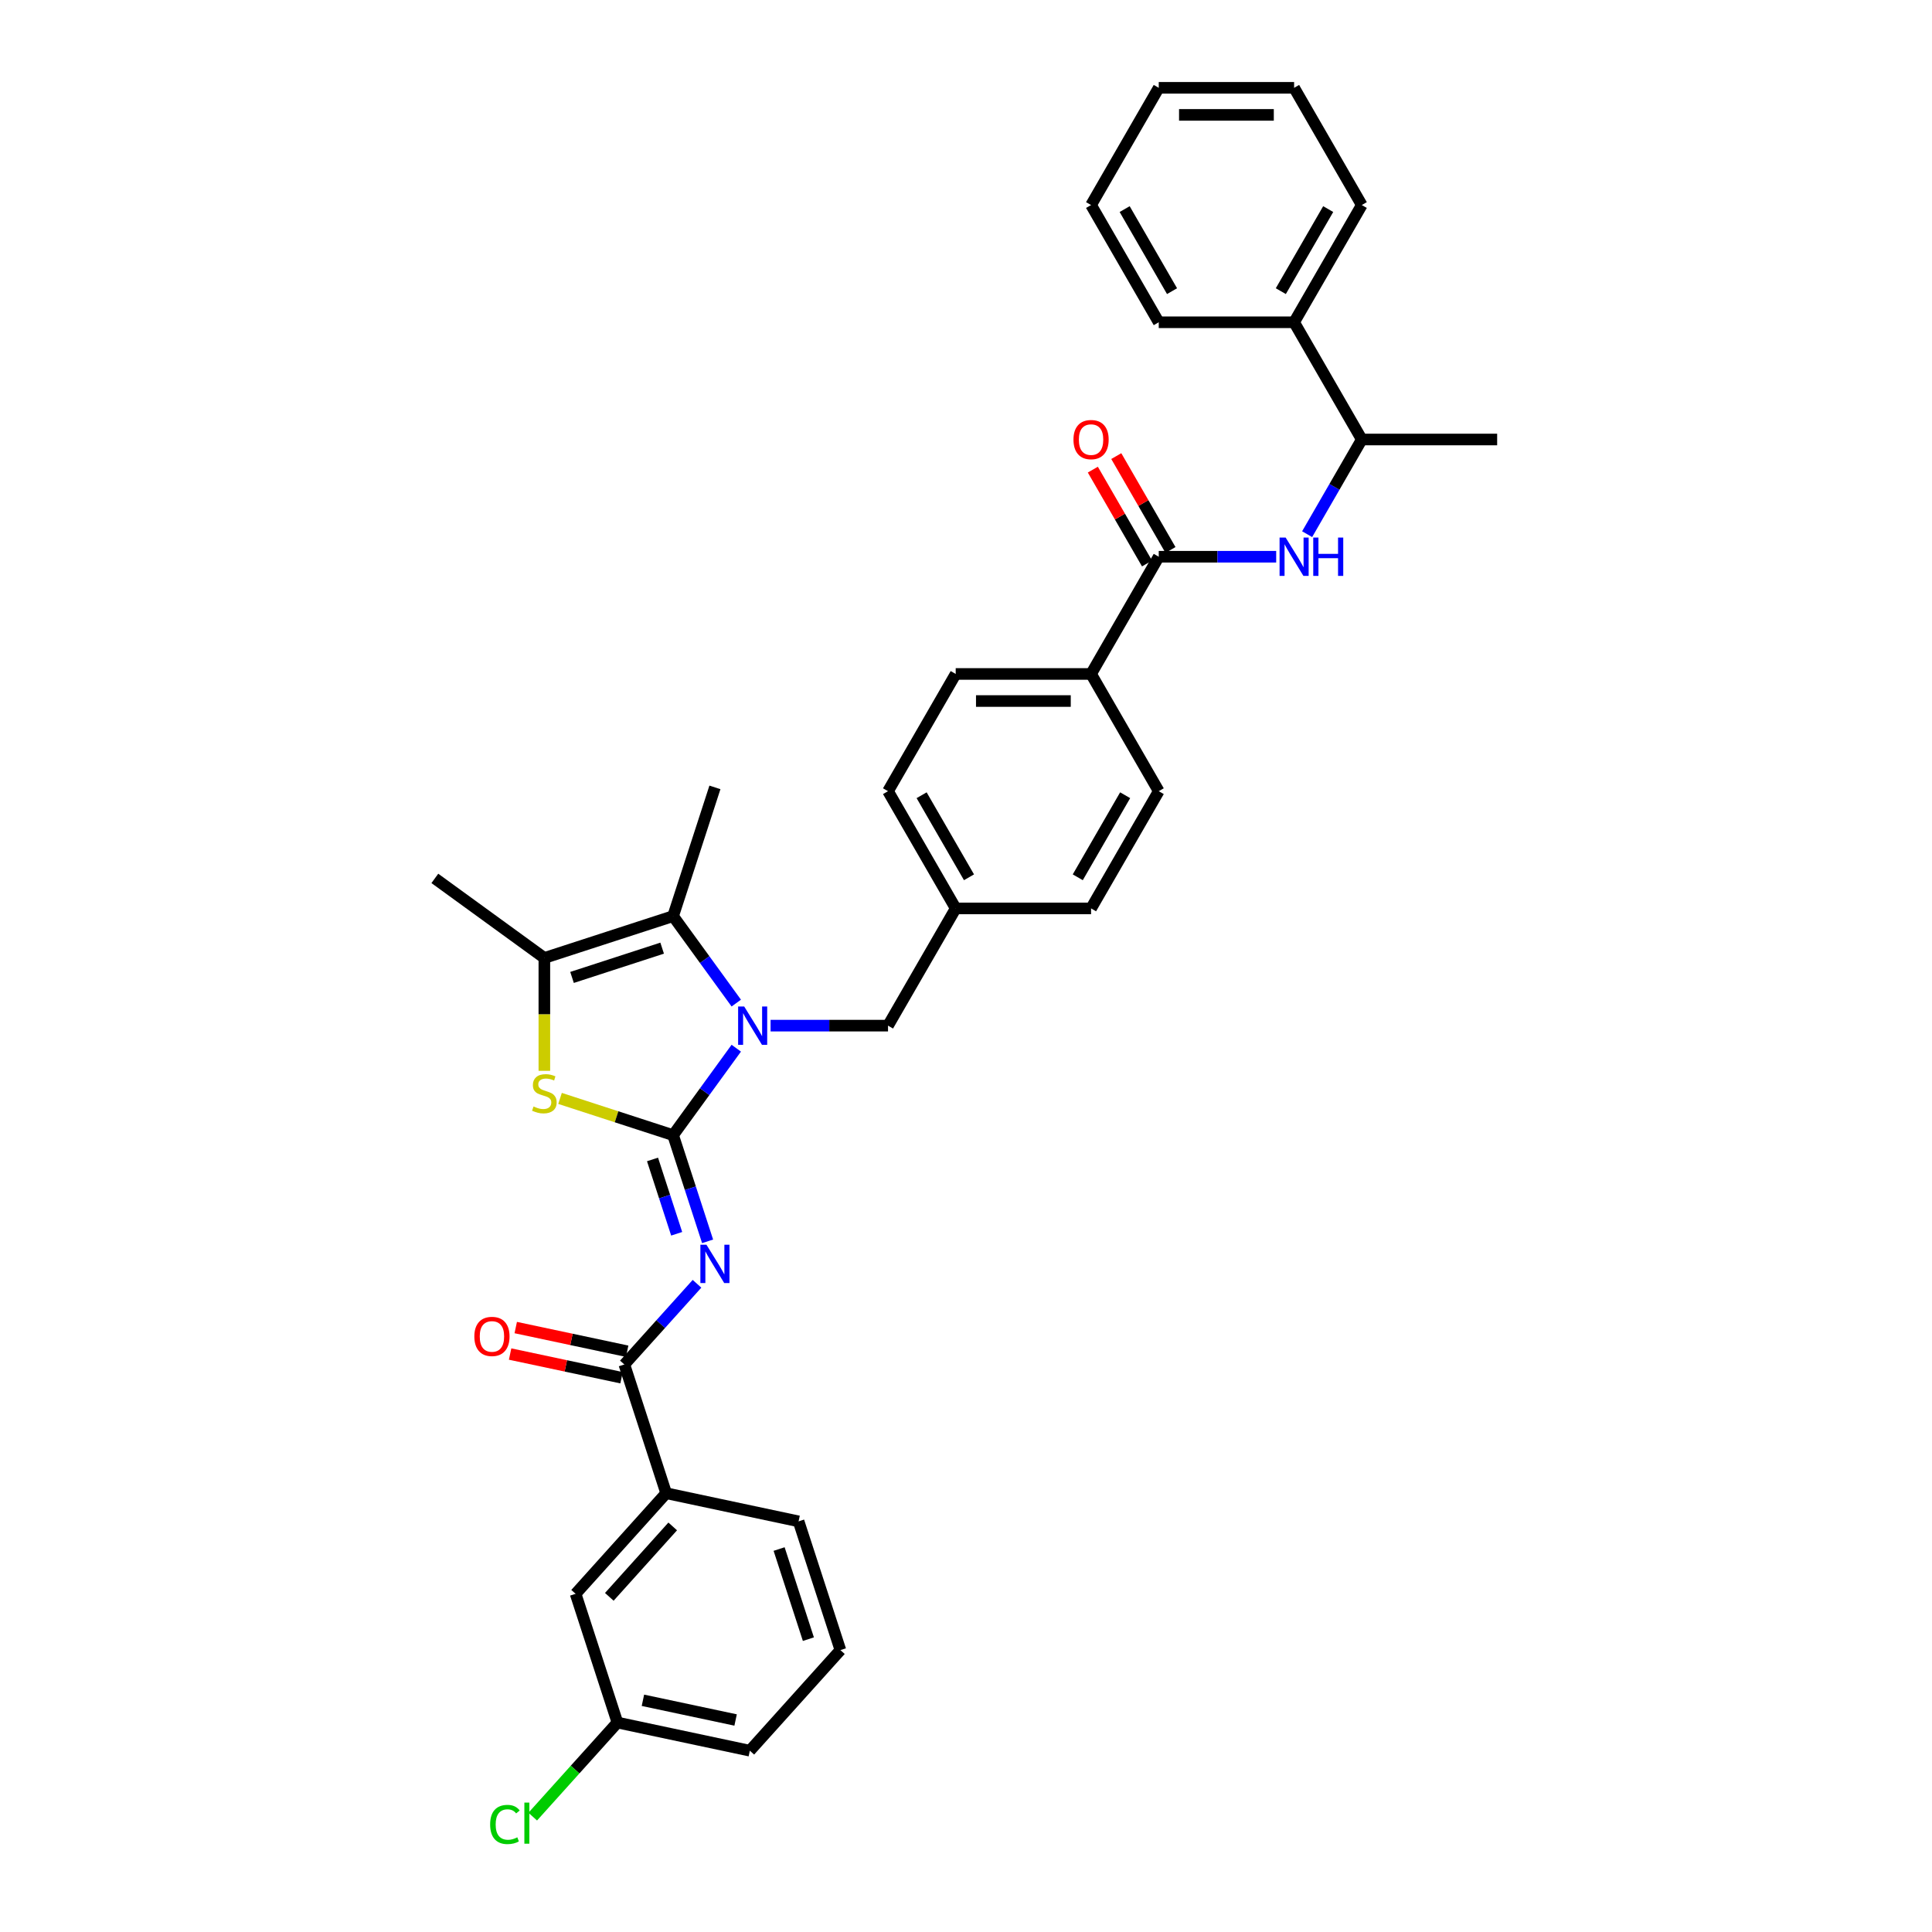 <?xml version='1.0' encoding='iso-8859-1'?>
<svg version='1.1' baseProfile='full'
              xmlns='http://www.w3.org/2000/svg'
                      xmlns:rdkit='http://www.rdkit.org/xml'
                      xmlns:xlink='http://www.w3.org/1999/xlink'
                  xml:space='preserve'
width='1000px' height='1000px' viewBox='0 0 1000 1000'>
<!-- END OF HEADER -->
<rect style='opacity:1.0;fill:#FFFFFF;stroke:none' width='1000' height='1000' x='0' y='0'> </rect>
<path class='bond-0' d='M 669.829,166.808 L 704.861,227.485' style='fill:none;fill-rule:evenodd;stroke:#000000;stroke-width:6px;stroke-linecap:butt;stroke-linejoin:miter;stroke-opacity:1' />
<path class='bond-1' d='M 669.829,166.808 L 704.861,106.131' style='fill:none;fill-rule:evenodd;stroke:#000000;stroke-width:6px;stroke-linecap:butt;stroke-linejoin:miter;stroke-opacity:1' />
<path class='bond-1' d='M 662.949,150.7 L 687.471,108.227' style='fill:none;fill-rule:evenodd;stroke:#000000;stroke-width:6px;stroke-linecap:butt;stroke-linejoin:miter;stroke-opacity:1' />
<path class='bond-2' d='M 669.829,166.808 L 599.766,166.808' style='fill:none;fill-rule:evenodd;stroke:#000000;stroke-width:6px;stroke-linecap:butt;stroke-linejoin:miter;stroke-opacity:1' />
<path class='bond-3' d='M 599.766,288.162 L 630.159,288.162' style='fill:none;fill-rule:evenodd;stroke:#000000;stroke-width:6px;stroke-linecap:butt;stroke-linejoin:miter;stroke-opacity:1' />
<path class='bond-3' d='M 630.159,288.162 L 660.553,288.162' style='fill:none;fill-rule:evenodd;stroke:#0000FF;stroke-width:6px;stroke-linecap:butt;stroke-linejoin:miter;stroke-opacity:1' />
<path class='bond-4' d='M 605.833,284.659 L 591.808,260.367' style='fill:none;fill-rule:evenodd;stroke:#000000;stroke-width:6px;stroke-linecap:butt;stroke-linejoin:miter;stroke-opacity:1' />
<path class='bond-4' d='M 591.808,260.367 L 577.783,236.075' style='fill:none;fill-rule:evenodd;stroke:#FF0000;stroke-width:6px;stroke-linecap:butt;stroke-linejoin:miter;stroke-opacity:1' />
<path class='bond-4' d='M 593.698,291.665 L 579.673,267.373' style='fill:none;fill-rule:evenodd;stroke:#000000;stroke-width:6px;stroke-linecap:butt;stroke-linejoin:miter;stroke-opacity:1' />
<path class='bond-4' d='M 579.673,267.373 L 565.648,243.081' style='fill:none;fill-rule:evenodd;stroke:#FF0000;stroke-width:6px;stroke-linecap:butt;stroke-linejoin:miter;stroke-opacity:1' />
<path class='bond-5' d='M 599.766,288.162 L 564.734,348.839' style='fill:none;fill-rule:evenodd;stroke:#000000;stroke-width:6px;stroke-linecap:butt;stroke-linejoin:miter;stroke-opacity:1' />
<path class='bond-6' d='M 676.568,276.489 L 690.715,251.987' style='fill:none;fill-rule:evenodd;stroke:#0000FF;stroke-width:6px;stroke-linecap:butt;stroke-linejoin:miter;stroke-opacity:1' />
<path class='bond-6' d='M 690.715,251.987 L 704.861,227.485' style='fill:none;fill-rule:evenodd;stroke:#000000;stroke-width:6px;stroke-linecap:butt;stroke-linejoin:miter;stroke-opacity:1' />
<path class='bond-7' d='M 704.861,227.485 L 774.925,227.485' style='fill:none;fill-rule:evenodd;stroke:#000000;stroke-width:6px;stroke-linecap:butt;stroke-linejoin:miter;stroke-opacity:1' />
<path class='bond-8' d='M 348.392,474.187 L 370.043,407.552' style='fill:none;fill-rule:evenodd;stroke:#000000;stroke-width:6px;stroke-linecap:butt;stroke-linejoin:miter;stroke-opacity:1' />
<path class='bond-9' d='M 348.392,474.187 L 281.758,495.838' style='fill:none;fill-rule:evenodd;stroke:#000000;stroke-width:6px;stroke-linecap:butt;stroke-linejoin:miter;stroke-opacity:1' />
<path class='bond-9' d='M 342.727,490.761 L 296.083,505.917' style='fill:none;fill-rule:evenodd;stroke:#000000;stroke-width:6px;stroke-linecap:butt;stroke-linejoin:miter;stroke-opacity:1' />
<path class='bond-10' d='M 348.392,474.187 L 364.743,496.692' style='fill:none;fill-rule:evenodd;stroke:#000000;stroke-width:6px;stroke-linecap:butt;stroke-linejoin:miter;stroke-opacity:1' />
<path class='bond-10' d='M 364.743,496.692 L 381.094,519.197' style='fill:none;fill-rule:evenodd;stroke:#0000FF;stroke-width:6px;stroke-linecap:butt;stroke-linejoin:miter;stroke-opacity:1' />
<path class='bond-11' d='M 281.758,495.838 L 225.075,454.655' style='fill:none;fill-rule:evenodd;stroke:#000000;stroke-width:6px;stroke-linecap:butt;stroke-linejoin:miter;stroke-opacity:1' />
<path class='bond-12' d='M 281.758,495.838 L 281.758,525.047' style='fill:none;fill-rule:evenodd;stroke:#000000;stroke-width:6px;stroke-linecap:butt;stroke-linejoin:miter;stroke-opacity:1' />
<path class='bond-12' d='M 281.758,525.047 L 281.758,554.257' style='fill:none;fill-rule:evenodd;stroke:#CCCC00;stroke-width:6px;stroke-linecap:butt;stroke-linejoin:miter;stroke-opacity:1' />
<path class='bond-13' d='M 289.871,568.537 L 319.132,578.045' style='fill:none;fill-rule:evenodd;stroke:#CCCC00;stroke-width:6px;stroke-linecap:butt;stroke-linejoin:miter;stroke-opacity:1' />
<path class='bond-13' d='M 319.132,578.045 L 348.392,587.552' style='fill:none;fill-rule:evenodd;stroke:#000000;stroke-width:6px;stroke-linecap:butt;stroke-linejoin:miter;stroke-opacity:1' />
<path class='bond-14' d='M 348.392,587.552 L 364.743,565.047' style='fill:none;fill-rule:evenodd;stroke:#000000;stroke-width:6px;stroke-linecap:butt;stroke-linejoin:miter;stroke-opacity:1' />
<path class='bond-14' d='M 364.743,565.047 L 381.094,542.542' style='fill:none;fill-rule:evenodd;stroke:#0000FF;stroke-width:6px;stroke-linecap:butt;stroke-linejoin:miter;stroke-opacity:1' />
<path class='bond-15' d='M 348.392,587.552 L 357.322,615.033' style='fill:none;fill-rule:evenodd;stroke:#000000;stroke-width:6px;stroke-linecap:butt;stroke-linejoin:miter;stroke-opacity:1' />
<path class='bond-15' d='M 357.322,615.033 L 366.251,642.514' style='fill:none;fill-rule:evenodd;stroke:#0000FF;stroke-width:6px;stroke-linecap:butt;stroke-linejoin:miter;stroke-opacity:1' />
<path class='bond-15' d='M 337.744,600.126 L 343.995,619.363' style='fill:none;fill-rule:evenodd;stroke:#000000;stroke-width:6px;stroke-linecap:butt;stroke-linejoin:miter;stroke-opacity:1' />
<path class='bond-15' d='M 343.995,619.363 L 350.245,638.6' style='fill:none;fill-rule:evenodd;stroke:#0000FF;stroke-width:6px;stroke-linecap:butt;stroke-linejoin:miter;stroke-opacity:1' />
<path class='bond-16' d='M 398.851,530.869 L 429.245,530.869' style='fill:none;fill-rule:evenodd;stroke:#0000FF;stroke-width:6px;stroke-linecap:butt;stroke-linejoin:miter;stroke-opacity:1' />
<path class='bond-16' d='M 429.245,530.869 L 459.638,530.869' style='fill:none;fill-rule:evenodd;stroke:#000000;stroke-width:6px;stroke-linecap:butt;stroke-linejoin:miter;stroke-opacity:1' />
<path class='bond-17' d='M 599.766,409.516 L 564.734,470.193' style='fill:none;fill-rule:evenodd;stroke:#000000;stroke-width:6px;stroke-linecap:butt;stroke-linejoin:miter;stroke-opacity:1' />
<path class='bond-17' d='M 582.375,411.611 L 557.853,454.085' style='fill:none;fill-rule:evenodd;stroke:#000000;stroke-width:6px;stroke-linecap:butt;stroke-linejoin:miter;stroke-opacity:1' />
<path class='bond-18' d='M 599.766,409.516 L 564.734,348.839' style='fill:none;fill-rule:evenodd;stroke:#000000;stroke-width:6px;stroke-linecap:butt;stroke-linejoin:miter;stroke-opacity:1' />
<path class='bond-19' d='M 360.767,664.489 L 341.964,685.371' style='fill:none;fill-rule:evenodd;stroke:#0000FF;stroke-width:6px;stroke-linecap:butt;stroke-linejoin:miter;stroke-opacity:1' />
<path class='bond-19' d='M 341.964,685.371 L 323.162,706.254' style='fill:none;fill-rule:evenodd;stroke:#000000;stroke-width:6px;stroke-linecap:butt;stroke-linejoin:miter;stroke-opacity:1' />
<path class='bond-20' d='M 324.618,699.401 L 295.782,693.271' style='fill:none;fill-rule:evenodd;stroke:#000000;stroke-width:6px;stroke-linecap:butt;stroke-linejoin:miter;stroke-opacity:1' />
<path class='bond-20' d='M 295.782,693.271 L 266.946,687.142' style='fill:none;fill-rule:evenodd;stroke:#FF0000;stroke-width:6px;stroke-linecap:butt;stroke-linejoin:miter;stroke-opacity:1' />
<path class='bond-20' d='M 321.705,713.107 L 292.869,706.978' style='fill:none;fill-rule:evenodd;stroke:#000000;stroke-width:6px;stroke-linecap:butt;stroke-linejoin:miter;stroke-opacity:1' />
<path class='bond-20' d='M 292.869,706.978 L 264.032,700.848' style='fill:none;fill-rule:evenodd;stroke:#FF0000;stroke-width:6px;stroke-linecap:butt;stroke-linejoin:miter;stroke-opacity:1' />
<path class='bond-21' d='M 323.162,706.254 L 344.812,772.888' style='fill:none;fill-rule:evenodd;stroke:#000000;stroke-width:6px;stroke-linecap:butt;stroke-linejoin:miter;stroke-opacity:1' />
<path class='bond-22' d='M 459.638,530.869 L 494.67,470.193' style='fill:none;fill-rule:evenodd;stroke:#000000;stroke-width:6px;stroke-linecap:butt;stroke-linejoin:miter;stroke-opacity:1' />
<path class='bond-23' d='M 564.734,470.193 L 494.67,470.193' style='fill:none;fill-rule:evenodd;stroke:#000000;stroke-width:6px;stroke-linecap:butt;stroke-linejoin:miter;stroke-opacity:1' />
<path class='bond-24' d='M 494.67,470.193 L 459.638,409.516' style='fill:none;fill-rule:evenodd;stroke:#000000;stroke-width:6px;stroke-linecap:butt;stroke-linejoin:miter;stroke-opacity:1' />
<path class='bond-24' d='M 501.551,454.085 L 477.029,411.611' style='fill:none;fill-rule:evenodd;stroke:#000000;stroke-width:6px;stroke-linecap:butt;stroke-linejoin:miter;stroke-opacity:1' />
<path class='bond-25' d='M 459.638,409.516 L 494.67,348.839' style='fill:none;fill-rule:evenodd;stroke:#000000;stroke-width:6px;stroke-linecap:butt;stroke-linejoin:miter;stroke-opacity:1' />
<path class='bond-26' d='M 344.812,772.888 L 297.931,824.956' style='fill:none;fill-rule:evenodd;stroke:#000000;stroke-width:6px;stroke-linecap:butt;stroke-linejoin:miter;stroke-opacity:1' />
<path class='bond-26' d='M 348.194,790.075 L 315.376,826.522' style='fill:none;fill-rule:evenodd;stroke:#000000;stroke-width:6px;stroke-linecap:butt;stroke-linejoin:miter;stroke-opacity:1' />
<path class='bond-27' d='M 344.812,772.888 L 413.345,787.455' style='fill:none;fill-rule:evenodd;stroke:#000000;stroke-width:6px;stroke-linecap:butt;stroke-linejoin:miter;stroke-opacity:1' />
<path class='bond-28' d='M 297.931,824.956 L 319.582,891.59' style='fill:none;fill-rule:evenodd;stroke:#000000;stroke-width:6px;stroke-linecap:butt;stroke-linejoin:miter;stroke-opacity:1' />
<path class='bond-29' d='M 319.582,891.59 L 297.661,915.935' style='fill:none;fill-rule:evenodd;stroke:#000000;stroke-width:6px;stroke-linecap:butt;stroke-linejoin:miter;stroke-opacity:1' />
<path class='bond-29' d='M 297.661,915.935 L 275.741,940.28' style='fill:none;fill-rule:evenodd;stroke:#00CC00;stroke-width:6px;stroke-linecap:butt;stroke-linejoin:miter;stroke-opacity:1' />
<path class='bond-30' d='M 319.582,891.59 L 388.114,906.157' style='fill:none;fill-rule:evenodd;stroke:#000000;stroke-width:6px;stroke-linecap:butt;stroke-linejoin:miter;stroke-opacity:1' />
<path class='bond-30' d='M 332.775,880.069 L 380.748,890.266' style='fill:none;fill-rule:evenodd;stroke:#000000;stroke-width:6px;stroke-linecap:butt;stroke-linejoin:miter;stroke-opacity:1' />
<path class='bond-31' d='M 413.345,787.455 L 434.996,854.09' style='fill:none;fill-rule:evenodd;stroke:#000000;stroke-width:6px;stroke-linecap:butt;stroke-linejoin:miter;stroke-opacity:1' />
<path class='bond-31' d='M 403.266,801.781 L 418.421,848.425' style='fill:none;fill-rule:evenodd;stroke:#000000;stroke-width:6px;stroke-linecap:butt;stroke-linejoin:miter;stroke-opacity:1' />
<path class='bond-32' d='M 434.996,854.09 L 388.114,906.157' style='fill:none;fill-rule:evenodd;stroke:#000000;stroke-width:6px;stroke-linecap:butt;stroke-linejoin:miter;stroke-opacity:1' />
<path class='bond-33' d='M 494.67,348.839 L 564.734,348.839' style='fill:none;fill-rule:evenodd;stroke:#000000;stroke-width:6px;stroke-linecap:butt;stroke-linejoin:miter;stroke-opacity:1' />
<path class='bond-33' d='M 505.18,362.852 L 554.224,362.852' style='fill:none;fill-rule:evenodd;stroke:#000000;stroke-width:6px;stroke-linecap:butt;stroke-linejoin:miter;stroke-opacity:1' />
<path class='bond-34' d='M 704.861,106.131 L 669.829,45.455' style='fill:none;fill-rule:evenodd;stroke:#000000;stroke-width:6px;stroke-linecap:butt;stroke-linejoin:miter;stroke-opacity:1' />
<path class='bond-35' d='M 599.766,166.808 L 564.734,106.131' style='fill:none;fill-rule:evenodd;stroke:#000000;stroke-width:6px;stroke-linecap:butt;stroke-linejoin:miter;stroke-opacity:1' />
<path class='bond-35' d='M 606.646,150.7 L 582.124,108.227' style='fill:none;fill-rule:evenodd;stroke:#000000;stroke-width:6px;stroke-linecap:butt;stroke-linejoin:miter;stroke-opacity:1' />
<path class='bond-36' d='M 564.734,106.131 L 599.766,45.455' style='fill:none;fill-rule:evenodd;stroke:#000000;stroke-width:6px;stroke-linecap:butt;stroke-linejoin:miter;stroke-opacity:1' />
<path class='bond-37' d='M 669.829,45.455 L 599.766,45.455' style='fill:none;fill-rule:evenodd;stroke:#000000;stroke-width:6px;stroke-linecap:butt;stroke-linejoin:miter;stroke-opacity:1' />
<path class='bond-37' d='M 659.32,59.467 L 610.275,59.467' style='fill:none;fill-rule:evenodd;stroke:#000000;stroke-width:6px;stroke-linecap:butt;stroke-linejoin:miter;stroke-opacity:1' />
<path  class='atom-2' d='M 665.443 278.241
L 671.945 288.751
Q 672.59 289.787, 673.627 291.665
Q 674.664 293.543, 674.72 293.655
L 674.72 278.241
L 677.354 278.241
L 677.354 298.083
L 674.636 298.083
L 667.657 286.593
Q 666.845 285.247, 665.976 283.706
Q 665.135 282.165, 664.883 281.688
L 664.883 298.083
L 662.304 298.083
L 662.304 278.241
L 665.443 278.241
' fill='#0000FF'/>
<path  class='atom-2' d='M 679.736 278.241
L 682.427 278.241
L 682.427 286.677
L 692.572 286.677
L 692.572 278.241
L 695.262 278.241
L 695.262 298.083
L 692.572 298.083
L 692.572 288.919
L 682.427 288.919
L 682.427 298.083
L 679.736 298.083
L 679.736 278.241
' fill='#0000FF'/>
<path  class='atom-3' d='M 555.626 227.541
Q 555.626 222.777, 557.98 220.114
Q 560.334 217.452, 564.734 217.452
Q 569.134 217.452, 571.488 220.114
Q 573.842 222.777, 573.842 227.541
Q 573.842 232.362, 571.46 235.108
Q 569.078 237.827, 564.734 237.827
Q 560.362 237.827, 557.98 235.108
Q 555.626 232.39, 555.626 227.541
M 564.734 235.584
Q 567.761 235.584, 569.386 233.567
Q 571.04 231.521, 571.04 227.541
Q 571.04 223.646, 569.386 221.684
Q 567.761 219.694, 564.734 219.694
Q 561.707 219.694, 560.054 221.656
Q 558.428 223.618, 558.428 227.541
Q 558.428 231.549, 560.054 233.567
Q 561.707 235.584, 564.734 235.584
' fill='#FF0000'/>
<path  class='atom-7' d='M 276.153 572.711
Q 276.377 572.795, 277.302 573.188
Q 278.227 573.58, 279.236 573.832
Q 280.273 574.057, 281.282 574.057
Q 283.159 574.057, 284.252 573.16
Q 285.345 572.235, 285.345 570.637
Q 285.345 569.545, 284.785 568.872
Q 284.252 568.199, 283.412 567.835
Q 282.571 567.471, 281.169 567.05
Q 279.404 566.518, 278.339 566.013
Q 277.302 565.509, 276.545 564.444
Q 275.817 563.379, 275.817 561.585
Q 275.817 559.091, 277.498 557.55
Q 279.208 556.008, 282.571 556.008
Q 284.869 556.008, 287.475 557.101
L 286.831 559.259
Q 284.448 558.278, 282.655 558.278
Q 280.721 558.278, 279.656 559.091
Q 278.591 559.876, 278.619 561.249
Q 278.619 562.314, 279.152 562.959
Q 279.712 563.603, 280.497 563.967
Q 281.31 564.332, 282.655 564.752
Q 284.448 565.313, 285.513 565.873
Q 286.578 566.434, 287.335 567.583
Q 288.12 568.704, 288.12 570.637
Q 288.12 573.384, 286.27 574.869
Q 284.448 576.327, 281.394 576.327
Q 279.628 576.327, 278.283 575.934
Q 276.966 575.57, 275.396 574.925
L 276.153 572.711
' fill='#CCCC00'/>
<path  class='atom-9' d='M 385.189 520.948
L 391.691 531.458
Q 392.335 532.495, 393.372 534.373
Q 394.409 536.25, 394.465 536.362
L 394.465 520.948
L 397.1 520.948
L 397.1 540.79
L 394.381 540.79
L 387.403 529.3
Q 386.59 527.955, 385.721 526.413
Q 384.881 524.872, 384.628 524.396
L 384.628 540.79
L 382.05 540.79
L 382.05 520.948
L 385.189 520.948
' fill='#0000FF'/>
<path  class='atom-11' d='M 365.657 644.265
L 372.159 654.775
Q 372.804 655.812, 373.841 657.69
Q 374.878 659.567, 374.934 659.679
L 374.934 644.265
L 377.568 644.265
L 377.568 664.107
L 374.85 664.107
L 367.871 652.617
Q 367.059 651.272, 366.19 649.73
Q 365.349 648.189, 365.097 647.713
L 365.097 664.107
L 362.518 664.107
L 362.518 644.265
L 365.657 644.265
' fill='#0000FF'/>
<path  class='atom-13' d='M 245.521 691.743
Q 245.521 686.979, 247.875 684.316
Q 250.229 681.654, 254.629 681.654
Q 259.029 681.654, 261.383 684.316
Q 263.737 686.979, 263.737 691.743
Q 263.737 696.563, 261.355 699.31
Q 258.973 702.028, 254.629 702.028
Q 250.257 702.028, 247.875 699.31
Q 245.521 696.591, 245.521 691.743
M 254.629 699.786
Q 257.656 699.786, 259.281 697.768
Q 260.935 695.723, 260.935 691.743
Q 260.935 687.847, 259.281 685.886
Q 257.656 683.896, 254.629 683.896
Q 251.602 683.896, 249.949 685.858
Q 248.323 687.819, 248.323 691.743
Q 248.323 695.751, 249.949 697.768
Q 251.602 699.786, 254.629 699.786
' fill='#FF0000'/>
<path  class='atom-23' d='M 253.699 944.344
Q 253.699 939.412, 255.997 936.833
Q 258.323 934.227, 262.723 934.227
Q 266.815 934.227, 269.001 937.114
L 267.151 938.627
Q 265.553 936.525, 262.723 936.525
Q 259.724 936.525, 258.127 938.543
Q 256.557 940.533, 256.557 944.344
Q 256.557 948.268, 258.183 950.286
Q 259.836 952.303, 263.031 952.303
Q 265.217 952.303, 267.767 950.986
L 268.552 953.088
Q 267.515 953.761, 265.946 954.153
Q 264.376 954.545, 262.639 954.545
Q 258.323 954.545, 255.997 951.911
Q 253.699 949.277, 253.699 944.344
' fill='#00CC00'/>
<path  class='atom-23' d='M 271.411 933.022
L 273.989 933.022
L 273.989 954.293
L 271.411 954.293
L 271.411 933.022
' fill='#00CC00'/>
</svg>
